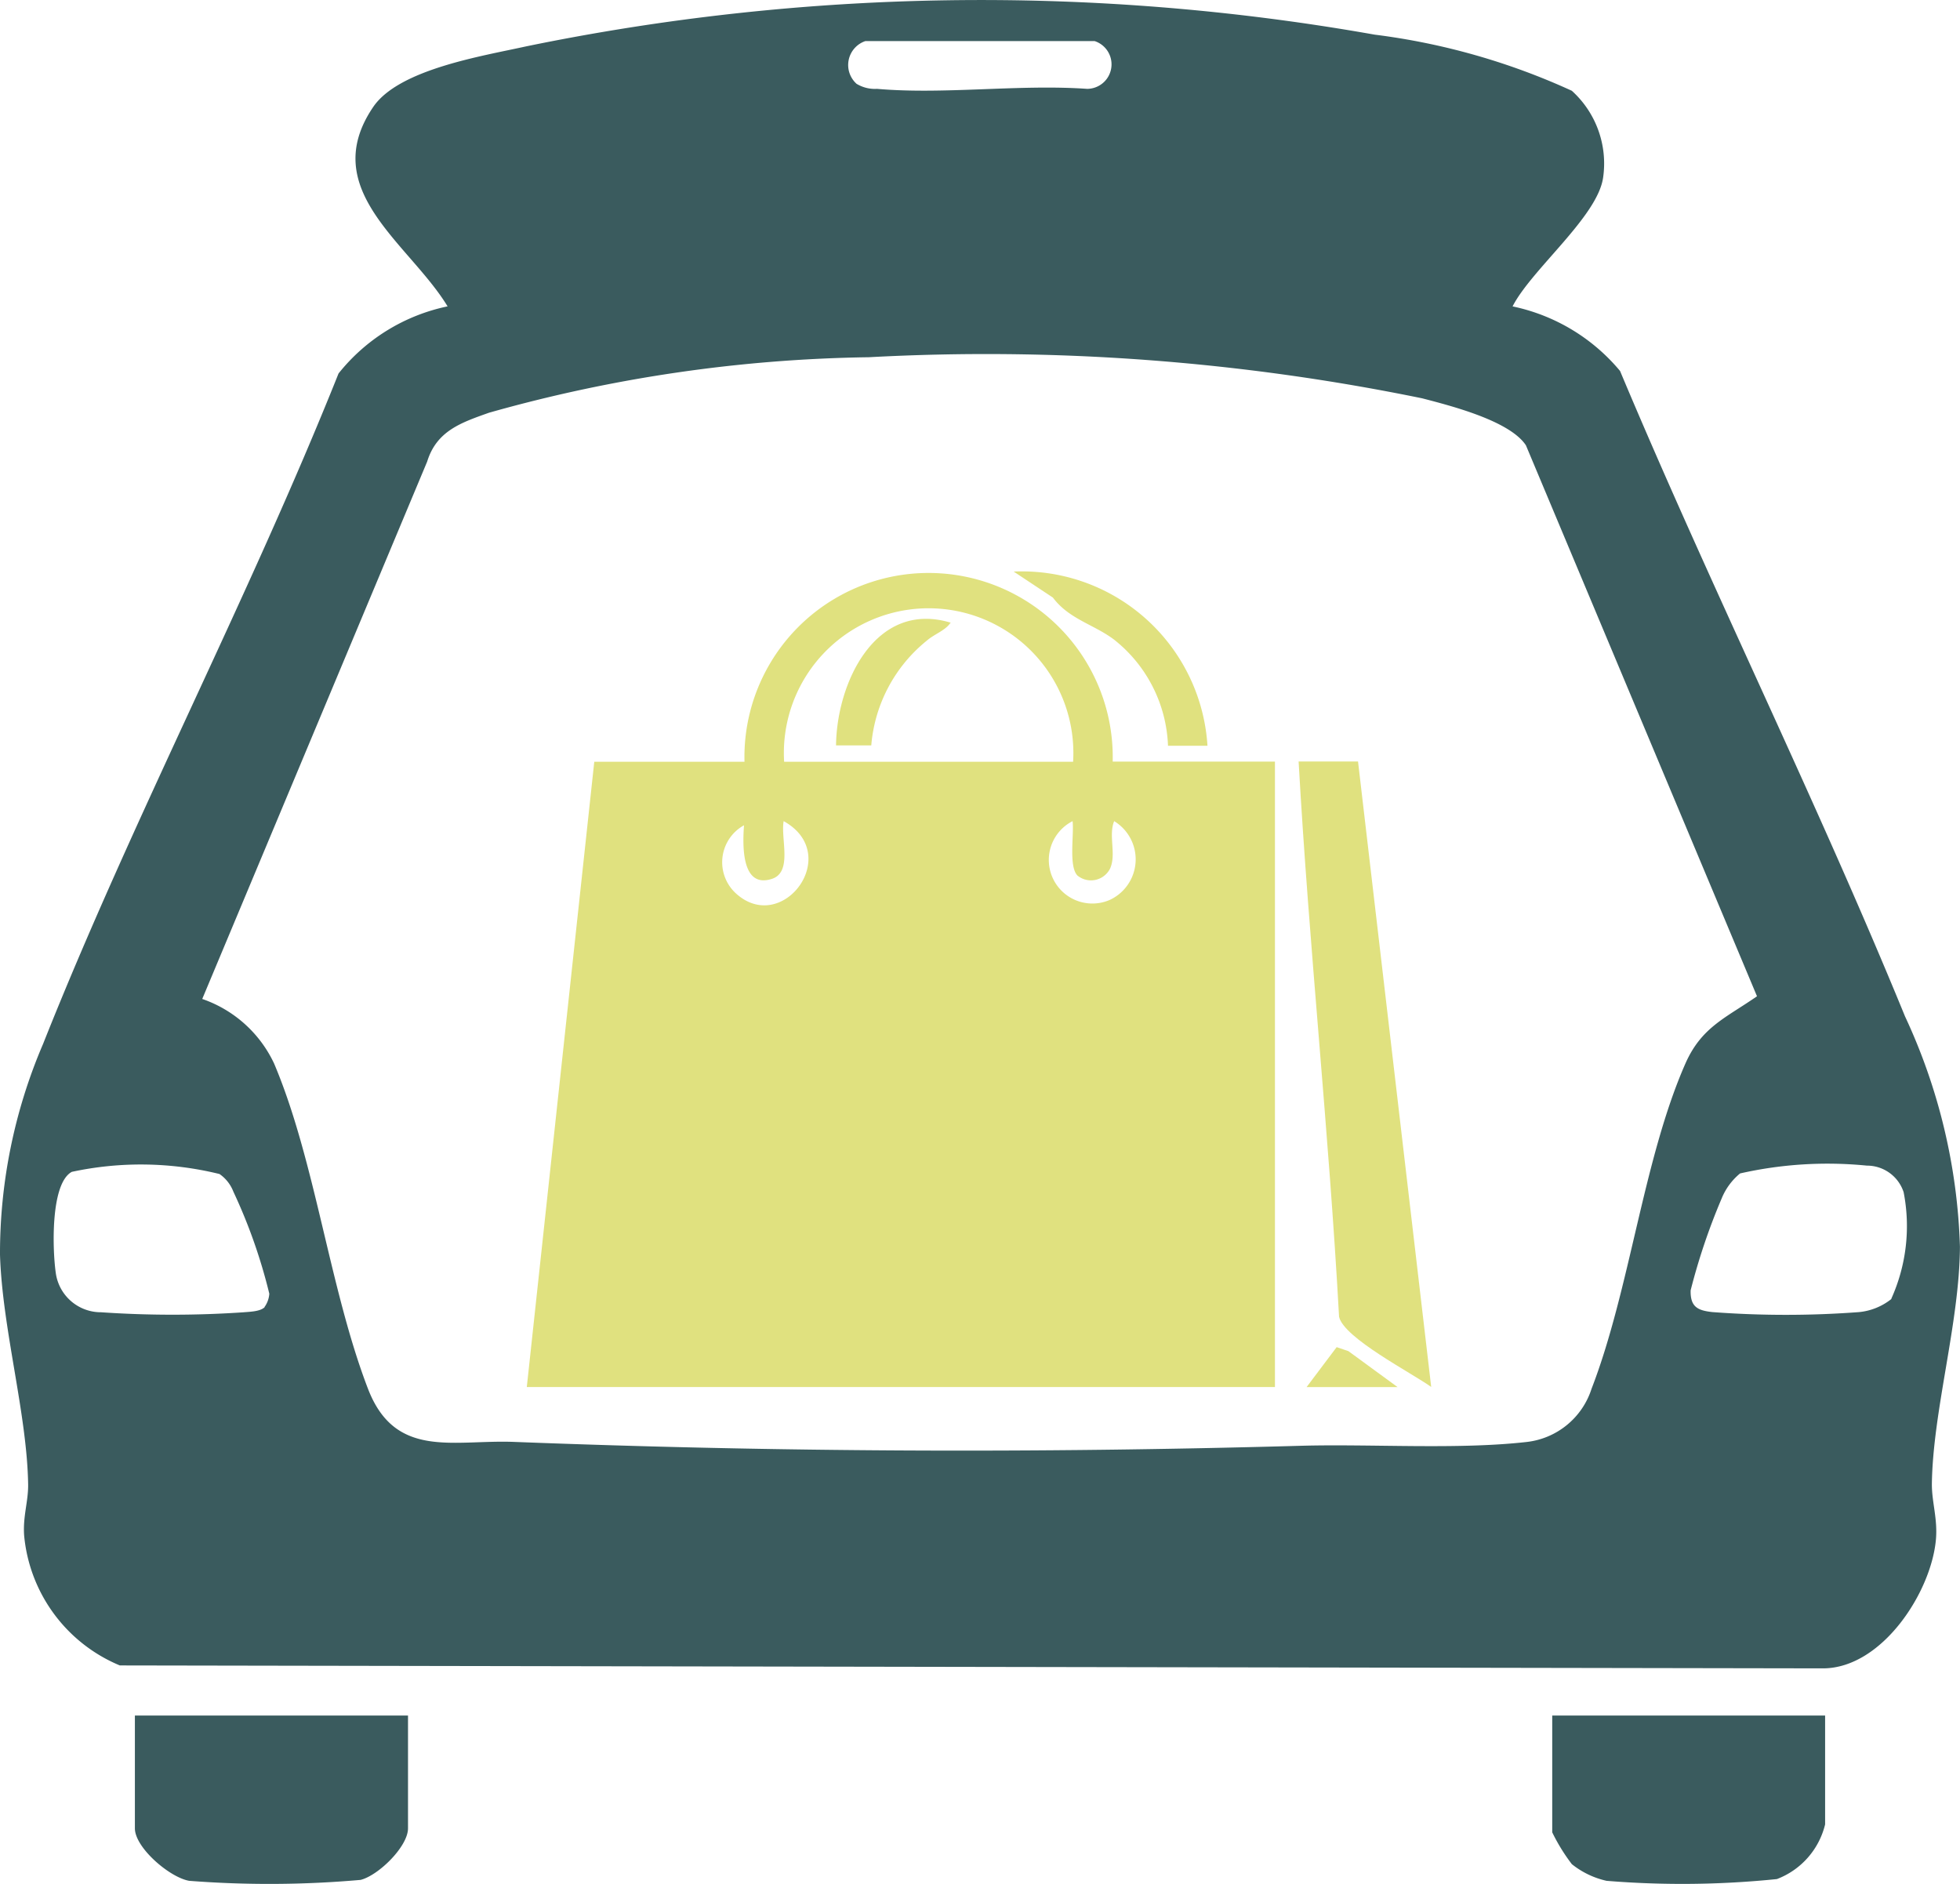 <svg id="Groupe_14666" data-name="Groupe 14666" xmlns="http://www.w3.org/2000/svg" xmlns:xlink="http://www.w3.org/1999/xlink" width="33.377" height="32.082" viewBox="0 0 33.377 32.082">
    <defs>
        <clipPath>
            <rect id="Rectangle_733" data-name="Rectangle 733" width="33.377" height="32.082" fill="#3A5B5E"/>
        </clipPath>
    </defs>
    <g id="Groupe_14665" data-name="Groupe 14665">
        <path id="Tracé_26988" data-name="Tracé 26988" d="M25.755,5.217a3.244,3.244,0,0,1,1.833,1.1c1.548,3.688,3.337,7.289,4.852,10.989a9.977,9.977,0,0,1,.936,3.924c-.008,1.3-.463,2.8-.478,4.046,0,.31.1.588.069.94-.08.9-.918,2.188-1.918,2.194L2.04,28.36A2.662,2.662,0,0,1,.411,26.147c-.023-.33.073-.583.068-.872C.461,24.079.038,22.62,0,21.365a9.047,9.047,0,0,1,.733-3.587C2.256,13.943,4.23,10.2,5.765,6.36A3.212,3.212,0,0,1,7.622,5.217C6.968,4.143,5.4,3.234,6.353,1.825,6.787,1.18,8.209.956,8.958.79a38.407,38.407,0,0,1,14.451-.2,11.481,11.481,0,0,1,3.358.956A1.669,1.669,0,0,1,27.3,3.021c-.091.667-1.223,1.568-1.544,2.2M14.583,1.425a.6.6,0,0,0,.351.088c1.143.1,2.42-.081,3.579,0A.417.417,0,0,0,18.642.7H14.735a.43.43,0,0,0-.153.723M3.444,17.011a2.111,2.111,0,0,1,1.224,1.1c.7,1.652.945,3.84,1.6,5.542.461,1.191,1.44.865,2.466.9,4.527.175,8.885.194,13.409.067,1.208-.034,2.667.068,3.845-.064a1.315,1.315,0,0,0,1.115-.908c.653-1.689.882-3.916,1.6-5.542.275-.62.69-.774,1.217-1.141L25.985,7.583c-.277-.419-1.279-.673-1.766-.8a36.931,36.931,0,0,0-9.421-.7,25.02,25.02,0,0,0-6.47.945c-.472.168-.892.307-1.054.833Zm1.061,5.245a.437.437,0,0,0,.081-.226,9.2,9.2,0,0,0-.612-1.738.646.646,0,0,0-.236-.3,5.6,5.6,0,0,0-2.515-.037c-.37.2-.33,1.355-.27,1.743a.775.775,0,0,0,.768.648,17.783,17.783,0,0,0,2.433,0c.1-.009.277-.012.352-.086m27.7-.142a3.006,3.006,0,0,0,.211-1.817.656.656,0,0,0-.626-.452,6.752,6.752,0,0,0-2.159.133,1.075,1.075,0,0,0-.314.427,10.717,10.717,0,0,0-.528,1.564c-.007.283.121.343.371.37a16.668,16.668,0,0,0,2.5,0,1.043,1.043,0,0,0,.55-.225" transform="translate(0 0)" fill="#3A5B5E"/>
        <path id="Tracé_26989" data-name="Tracé 26989" d="M38.732,433.4v1.921c0,.309-.5.8-.807.878a17.663,17.663,0,0,1-2.918.016c-.333-.056-.926-.565-.926-.894V433.4Z" transform="translate(-31.784 -404.187)" fill="#3A5B5E"/>
        <path id="Tracé_26990" data-name="Tracé 26990" d="M396.732,433.4v1.854a1.331,1.331,0,0,1-.821.931,15.832,15.832,0,0,1-2.9.03,1.453,1.453,0,0,1-.592-.284,3.151,3.151,0,0,1-.334-.542V433.4Z" transform="translate(-365.652 -404.187)" fill="#3A5B5E"/>
        <path id="Tracé_26991" data-name="Tracé 26991" d="M143.057,147.631h2.764v10.65h-12.74l1.149-10.647,2.558,0a3.136,3.136,0,1,1,6.27,0m-.674,0a2.465,2.465,0,1,0-4.921,0Zm-5.6,1.079a.719.719,0,0,0-.129,1.174c.791.695,1.81-.682.8-1.242-.054.3.156.867-.2.983-.523.17-.5-.575-.475-.915m5.679.859c-.154-.154-.056-.705-.084-.927a.742.742,0,0,0,.634,1.341.761.761,0,0,0,.074-1.341c-.1.247.04.562-.069.807a.364.364,0,0,1-.555.12" transform="translate(-124.11 -134.662)" fill="#e0e17f"/>
        <path id="Tracé_26992" data-name="Tracé 26992" d="M329.092,192.4l1.246,10.651c-.332-.239-1.488-.833-1.569-1.195-.173-3.157-.511-6.3-.689-9.456Z" transform="translate(-305.966 -179.433)" fill="#e0e17f"/>
        <path id="Tracé_26993" data-name="Tracé 26993" d="M259.388,147.347h-.674a2.413,2.413,0,0,0-.921-1.809c-.341-.257-.764-.346-1.039-.714l-.668-.443a3.167,3.167,0,0,1,3.3,2.965" transform="translate(-238.824 -134.648)" fill="#e0e17f"/>
        <path id="Tracé_26994" data-name="Tracé 26994" d="M330.081,341l.512-.68.2.068.837.612Z" transform="translate(-307.831 -317.38)" fill="#e0e17f"/>
        <path id="Tracé_26995" data-name="Tracé 26995" d="M213.031,156.5c-.087.129-.273.189-.4.3a2.562,2.562,0,0,0-.946,1.784l-.6,0c.011-1.066.67-2.478,1.955-2.089" transform="translate(-196.848 -145.891)" fill="#e0e17f"/>
    </g>
</svg>
